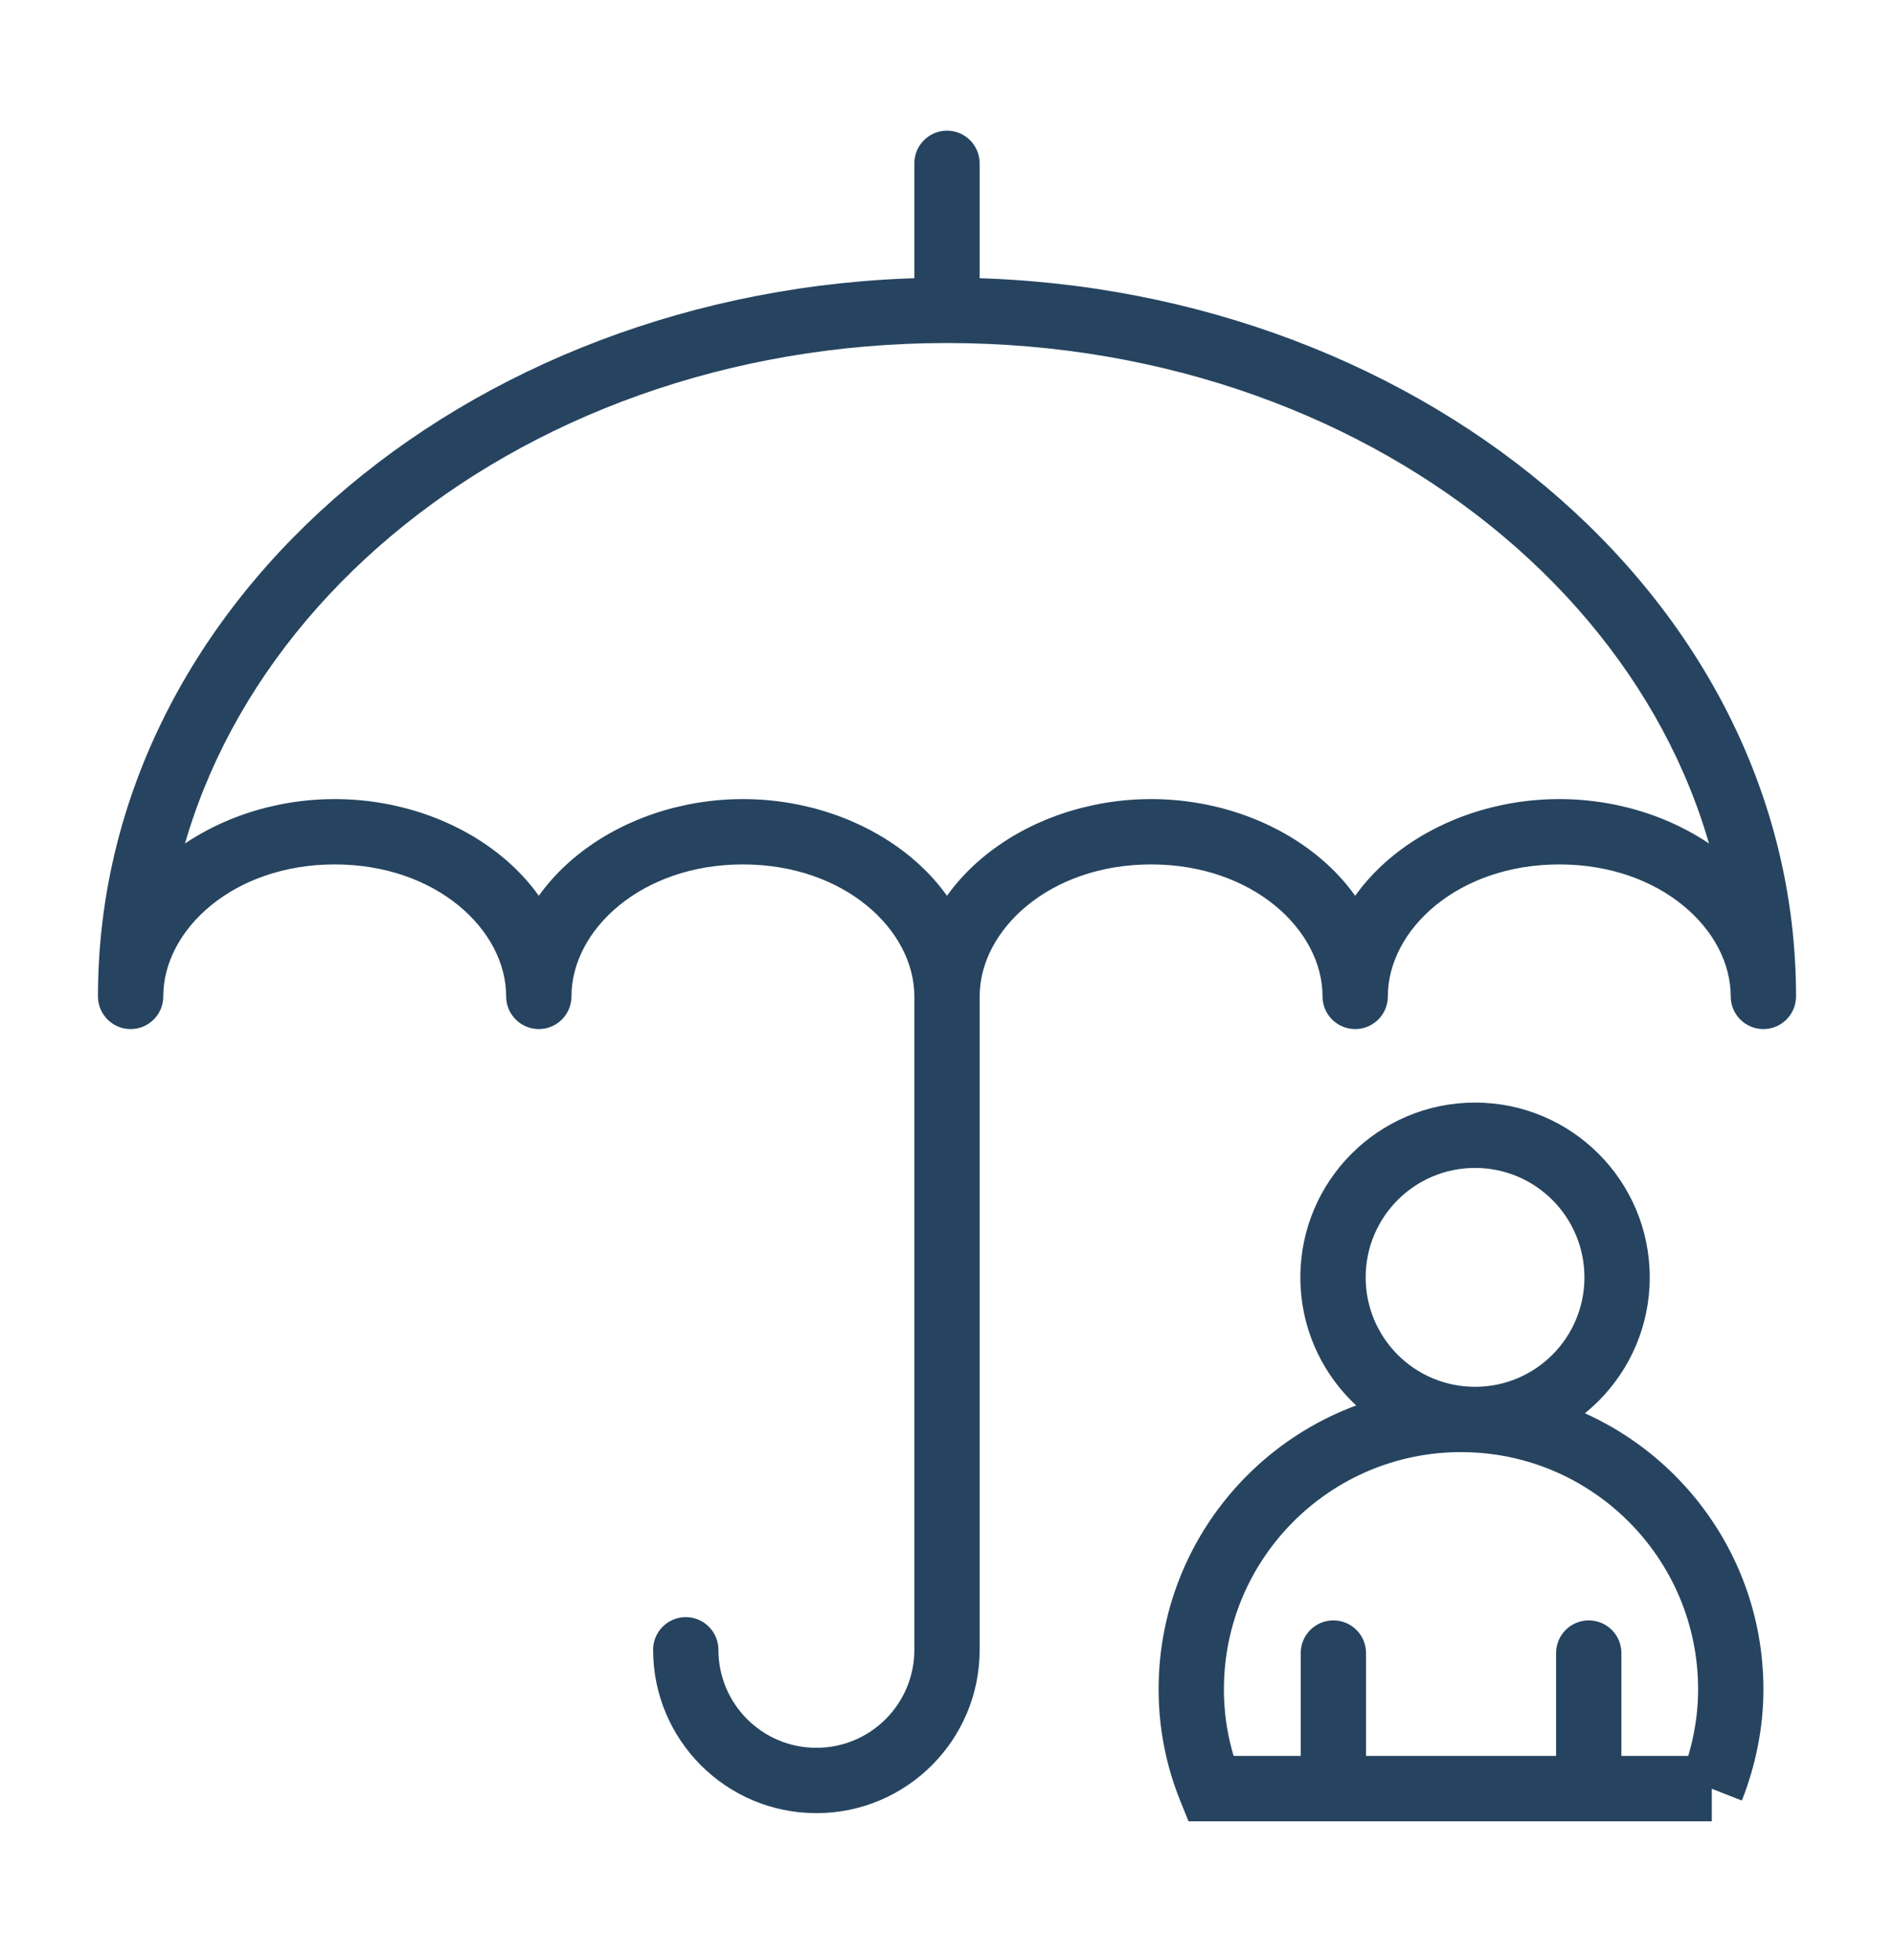 <?xml version="1.0" encoding="UTF-8"?>
<svg xmlns="http://www.w3.org/2000/svg" width="58" height="60" viewBox="0 0 58 60" fill="none">
  <path d="M15.5 30.5C15.5 31.052 15.948 31.5 16.5 31.5C17.052 31.5 17.5 31.052 17.5 30.5H15.5ZM40.5 30.5C40.5 31.052 40.948 31.5 41.5 31.5C42.052 31.5 42.5 31.052 42.5 30.5H40.5ZM53 30.5C53 31.052 53.448 31.5 54 31.5C54.552 31.5 55 31.052 55 30.5H53ZM3 30.5C3 31.052 3.448 31.5 4 31.5C4.552 31.5 5 31.052 5 30.5H3ZM30 5C30 4.448 29.552 4 29 4C28.448 4 28 4.448 28 5H30ZM22 50.5C22 49.948 21.552 49.5 21 49.5C20.448 49.5 20 49.948 20 50.5H22ZM52.41 54.749L51.48 54.383L50.942 55.749H52.41V54.749ZM37.071 54.749L36.143 55.124L36.396 55.749H37.071V54.749ZM39.832 54.75C39.832 55.302 40.28 55.75 40.832 55.75C41.384 55.75 41.832 55.302 41.832 54.75H39.832ZM41.832 50.6C41.832 50.047 41.384 49.6 40.832 49.6C40.28 49.6 39.832 50.047 39.832 50.6H41.832ZM47.652 54.75C47.652 55.302 48.1 55.75 48.652 55.75C49.205 55.75 49.652 55.302 49.652 54.75H47.652ZM49.652 50.6C49.652 50.047 49.205 49.6 48.652 49.6C48.1 49.6 47.652 50.047 47.652 50.6H49.652ZM10.25 26.46C13.359 26.46 15.5 28.462 15.5 30.5H17.5C17.5 26.978 14.041 24.46 10.25 24.46V26.46ZM17.5 30.5C17.5 28.462 19.641 26.46 22.75 26.46V24.46C18.959 24.46 15.5 26.978 15.5 30.5H17.5ZM22.75 26.46C25.859 26.46 28 28.462 28 30.5H30C30 26.978 26.541 24.46 22.75 24.46V26.46ZM30 30.5C30 28.462 32.141 26.46 35.25 26.46V24.46C31.459 24.46 28 26.978 28 30.5H30ZM35.25 26.46C38.359 26.46 40.5 28.462 40.5 30.5H42.5C42.5 26.978 39.041 24.46 35.25 24.46V26.46ZM42.5 30.5C42.5 28.462 44.641 26.46 47.75 26.46V24.46C43.959 24.46 40.5 26.978 40.5 30.5H42.5ZM47.75 26.46C50.859 26.46 53 28.462 53 30.5H55C55 26.978 51.541 24.46 47.75 24.46V26.46ZM55 30.5C55 18.192 43.192 8.5 29 8.5V10.5C42.428 10.5 53 19.608 53 30.5H55ZM29 8.5C14.808 8.5 3 18.192 3 30.5H5C5 19.608 15.572 10.5 29 10.5V8.5ZM5 30.5C5 28.462 7.141 26.46 10.25 26.46V24.46C6.459 24.46 3 26.978 3 30.5H5ZM28 5V9.5H30V5H28ZM20 50.5C20 53.262 22.238 55.5 25 55.5V53.5C23.342 53.5 22 52.158 22 50.5H20ZM25 55.5C27.762 55.5 30 53.262 30 50.5H28C28 52.158 26.658 53.5 25 53.5V55.5ZM30 50.5V30.5H28V50.5H30ZM48.52 39.1C48.52 40.95 47.021 42.45 45.17 42.45V44.45C48.125 44.45 50.52 42.055 50.52 39.1H48.52ZM45.17 42.45C43.32 42.45 41.821 40.95 41.821 39.1H39.821C39.821 42.055 42.216 44.45 45.17 44.45V42.45ZM41.821 39.1C41.821 37.25 43.32 35.75 45.17 35.75V33.75C42.216 33.75 39.821 36.145 39.821 39.1H41.821ZM45.17 35.75C47.021 35.75 48.52 37.25 48.52 39.1H50.52C50.52 36.145 48.125 33.75 45.17 33.75V35.75ZM53.341 55.115C53.752 54.07 54.001 52.916 54.001 51.709H52.001C52.001 52.642 51.809 53.548 51.48 54.383L53.341 55.115ZM54.001 51.709C54.001 46.597 49.853 42.449 44.74 42.449V44.449C48.748 44.449 52.001 47.702 52.001 51.709H54.001ZM44.74 42.449C39.628 42.449 35.48 46.597 35.48 51.709H37.48C37.48 47.702 40.733 44.449 44.74 44.449V42.449ZM35.48 51.709C35.48 52.921 35.717 54.068 36.143 55.124L37.998 54.374C37.664 53.55 37.48 52.657 37.48 51.709H35.48ZM37.071 55.749H52.42V53.749H37.071V55.749ZM52.42 53.749H52.41V55.749H52.42V53.749ZM41.832 54.75V50.6H39.832V54.75H41.832ZM49.652 54.75V50.6H47.652V54.75H49.652Z" fill="#26445F"></path>
</svg>
